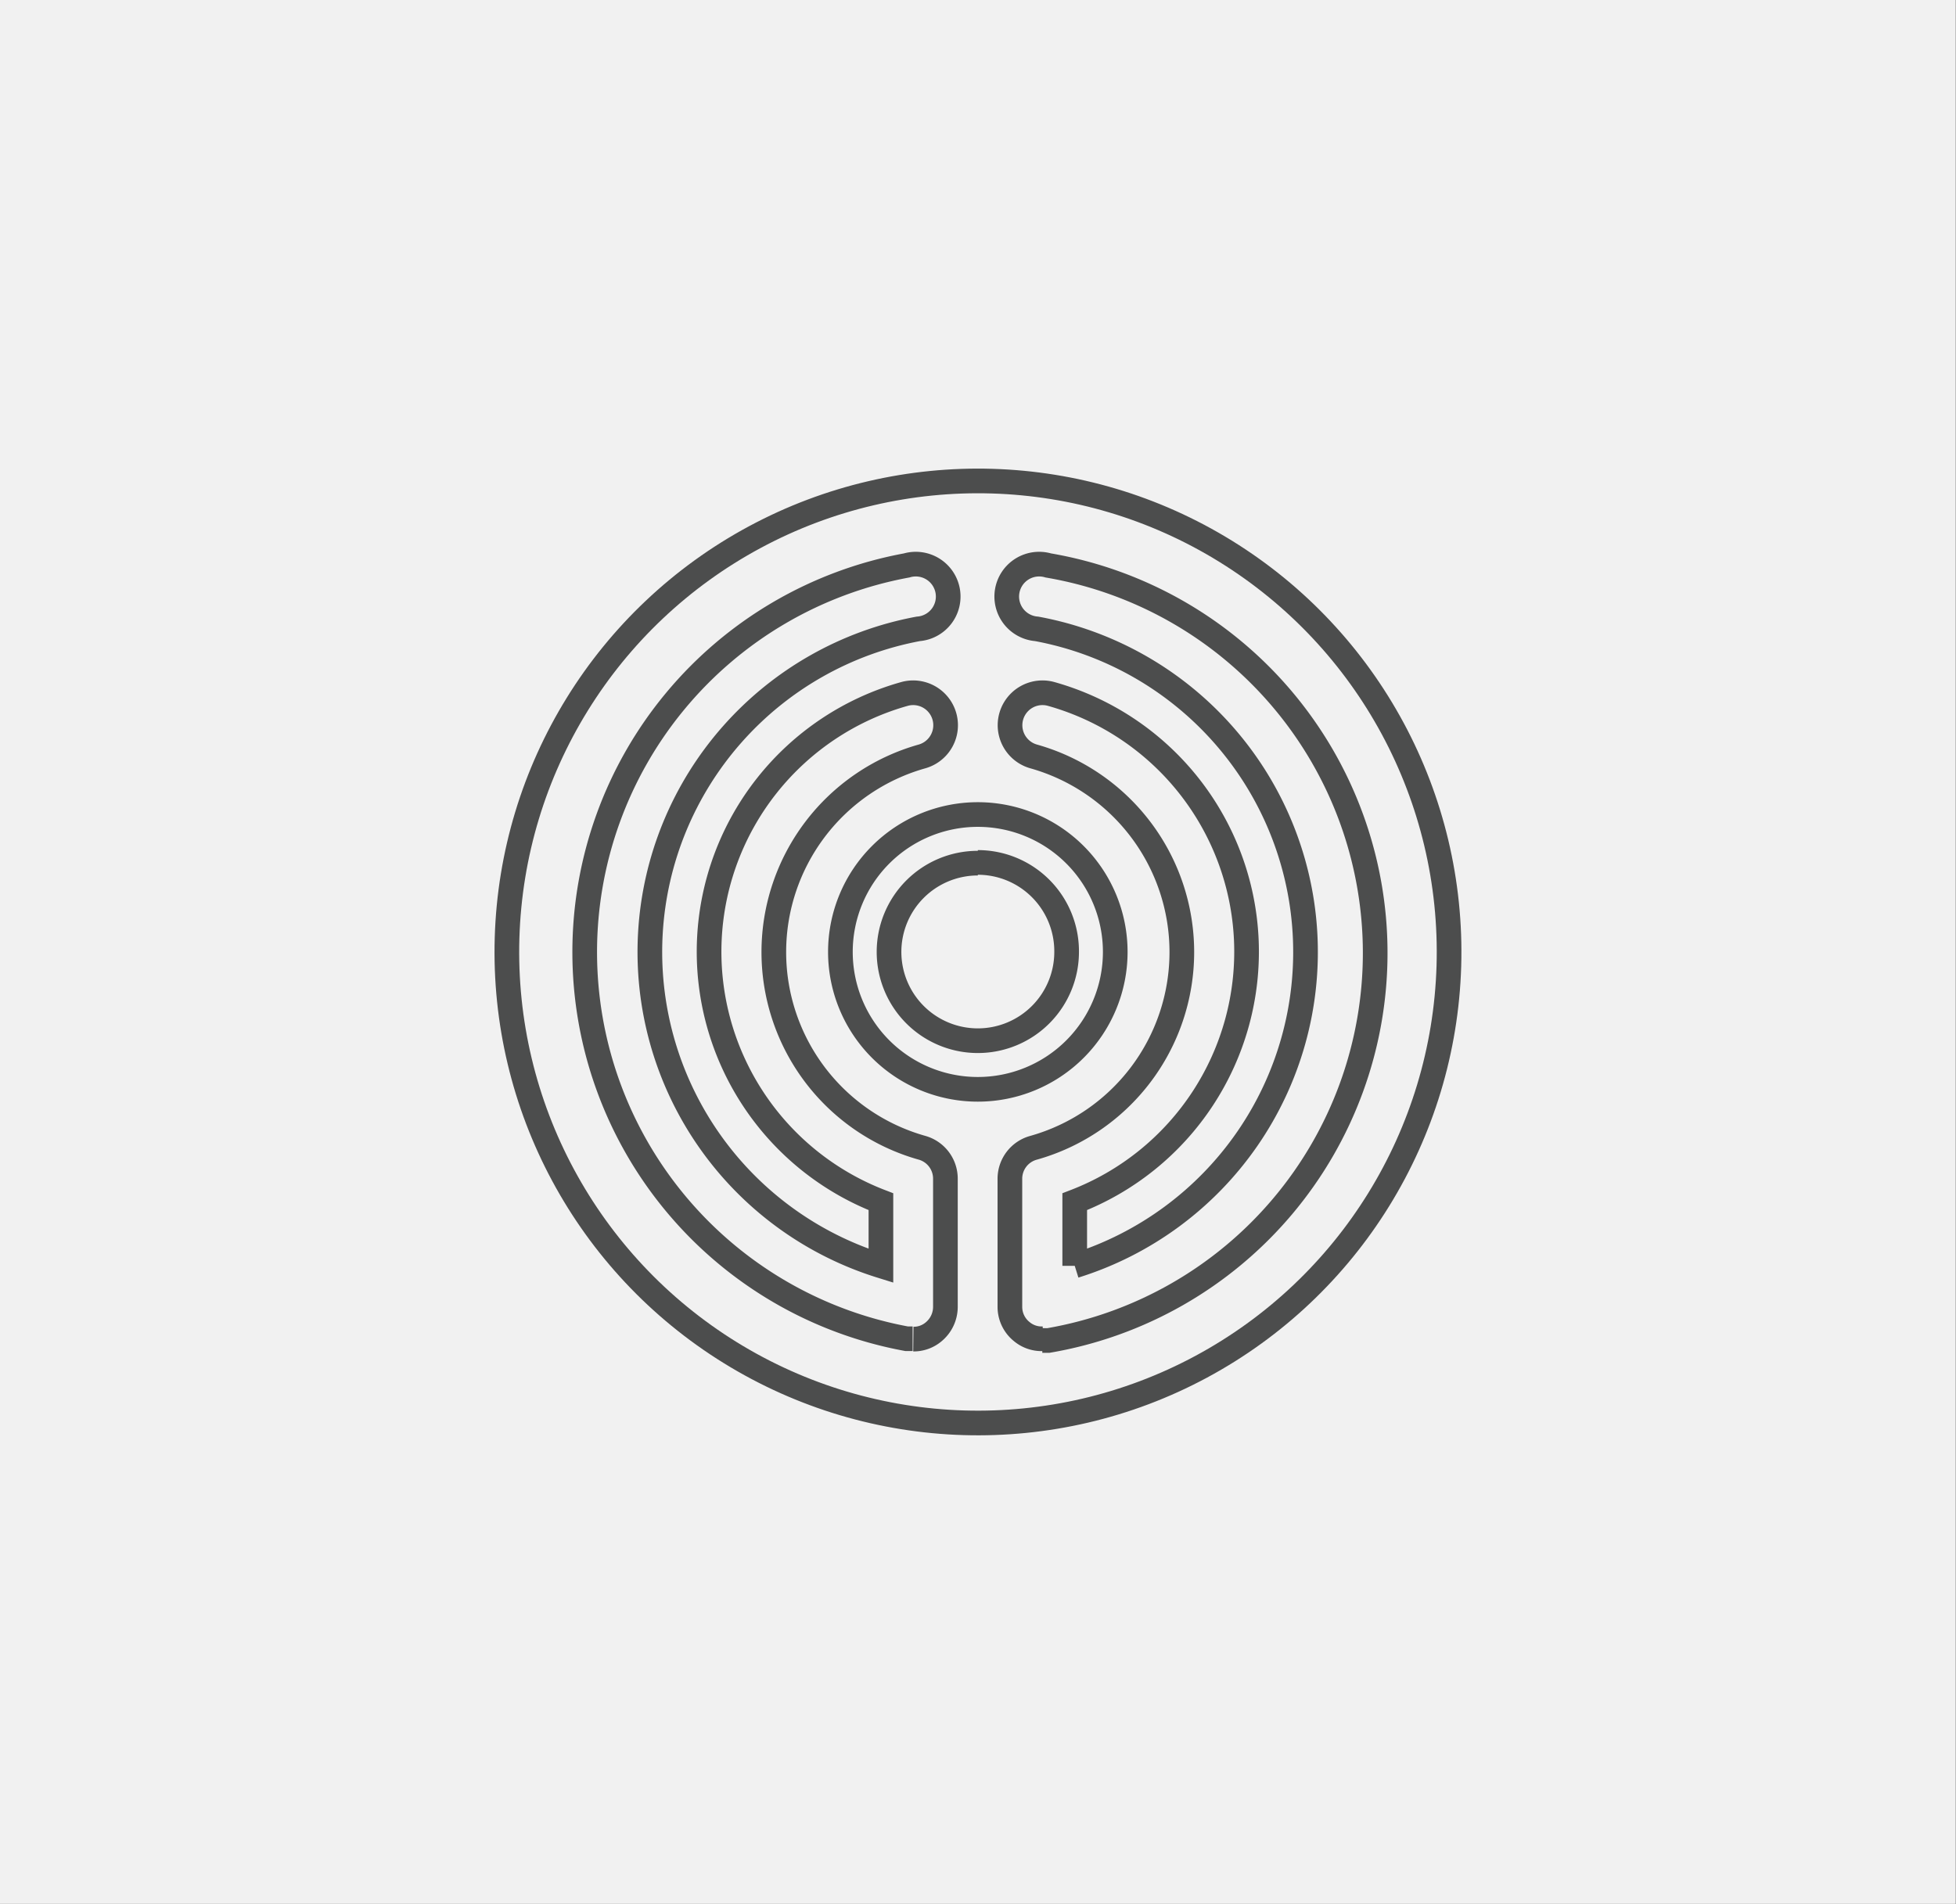 <svg xmlns="http://www.w3.org/2000/svg" viewBox="0 0 55.51 54.05"><rect x="0" y="0" width="55.51" height="54.05" fill="#808080" stroke="none"/><defs><style>.cls-1{fill:#f1f1f1;}.cls-2{fill:none;stroke:#4c4d4d;stroke-miterlimit:10;stroke-width:0.7px;}</style></defs><g id="Livello_2" data-name="Livello 2"><g id="Livello_1-2" data-name="Livello 1"><rect class="cls-1" width="55.5" height="54.04"/><path class="cls-2" d="M27.75,30.92a3.9,3.9,0,1,1,3.9-3.9,3.9,3.9,0,0,1-3.9,3.9"/><path class="cls-2" d="M27.75,24.5A2.52,2.52,0,1,0,30.27,27a2.52,2.52,0,0,0-2.52-2.52"/><path class="cls-2" d="M29.61,38A.88.88,0,0,1,29,37.8a.9.9,0,0,1-.34-.7V33.46a.91.91,0,0,1,.67-.88,5.77,5.77,0,0,0,0-11.11.92.92,0,1,1,.51-1.77,7.6,7.6,0,0,1,.66,14.41v1.82a9.33,9.33,0,0,0-1.08-18.08.92.92,0,1,1,.33-1.8,11.16,11.16,0,0,1,0,22h-.17"/><path class="cls-2" d="M25.9,38h-.17a11.16,11.16,0,0,1,0-21.95.92.92,0,1,1,.33,1.8A9.33,9.33,0,0,0,25,35.93V34.11a7.6,7.6,0,0,1,.66-14.41.92.92,0,1,1,.51,1.77,5.77,5.77,0,0,0,0,11.11.91.91,0,0,1,.66.88V37.1a.92.92,0,0,1-.33.7.88.88,0,0,1-.58.21"/><circle class="cls-2" cx="27.75" cy="27.02" r="13.37" transform="translate(-9.82 36.42) rotate(-58.28)"/></g></g></svg>
